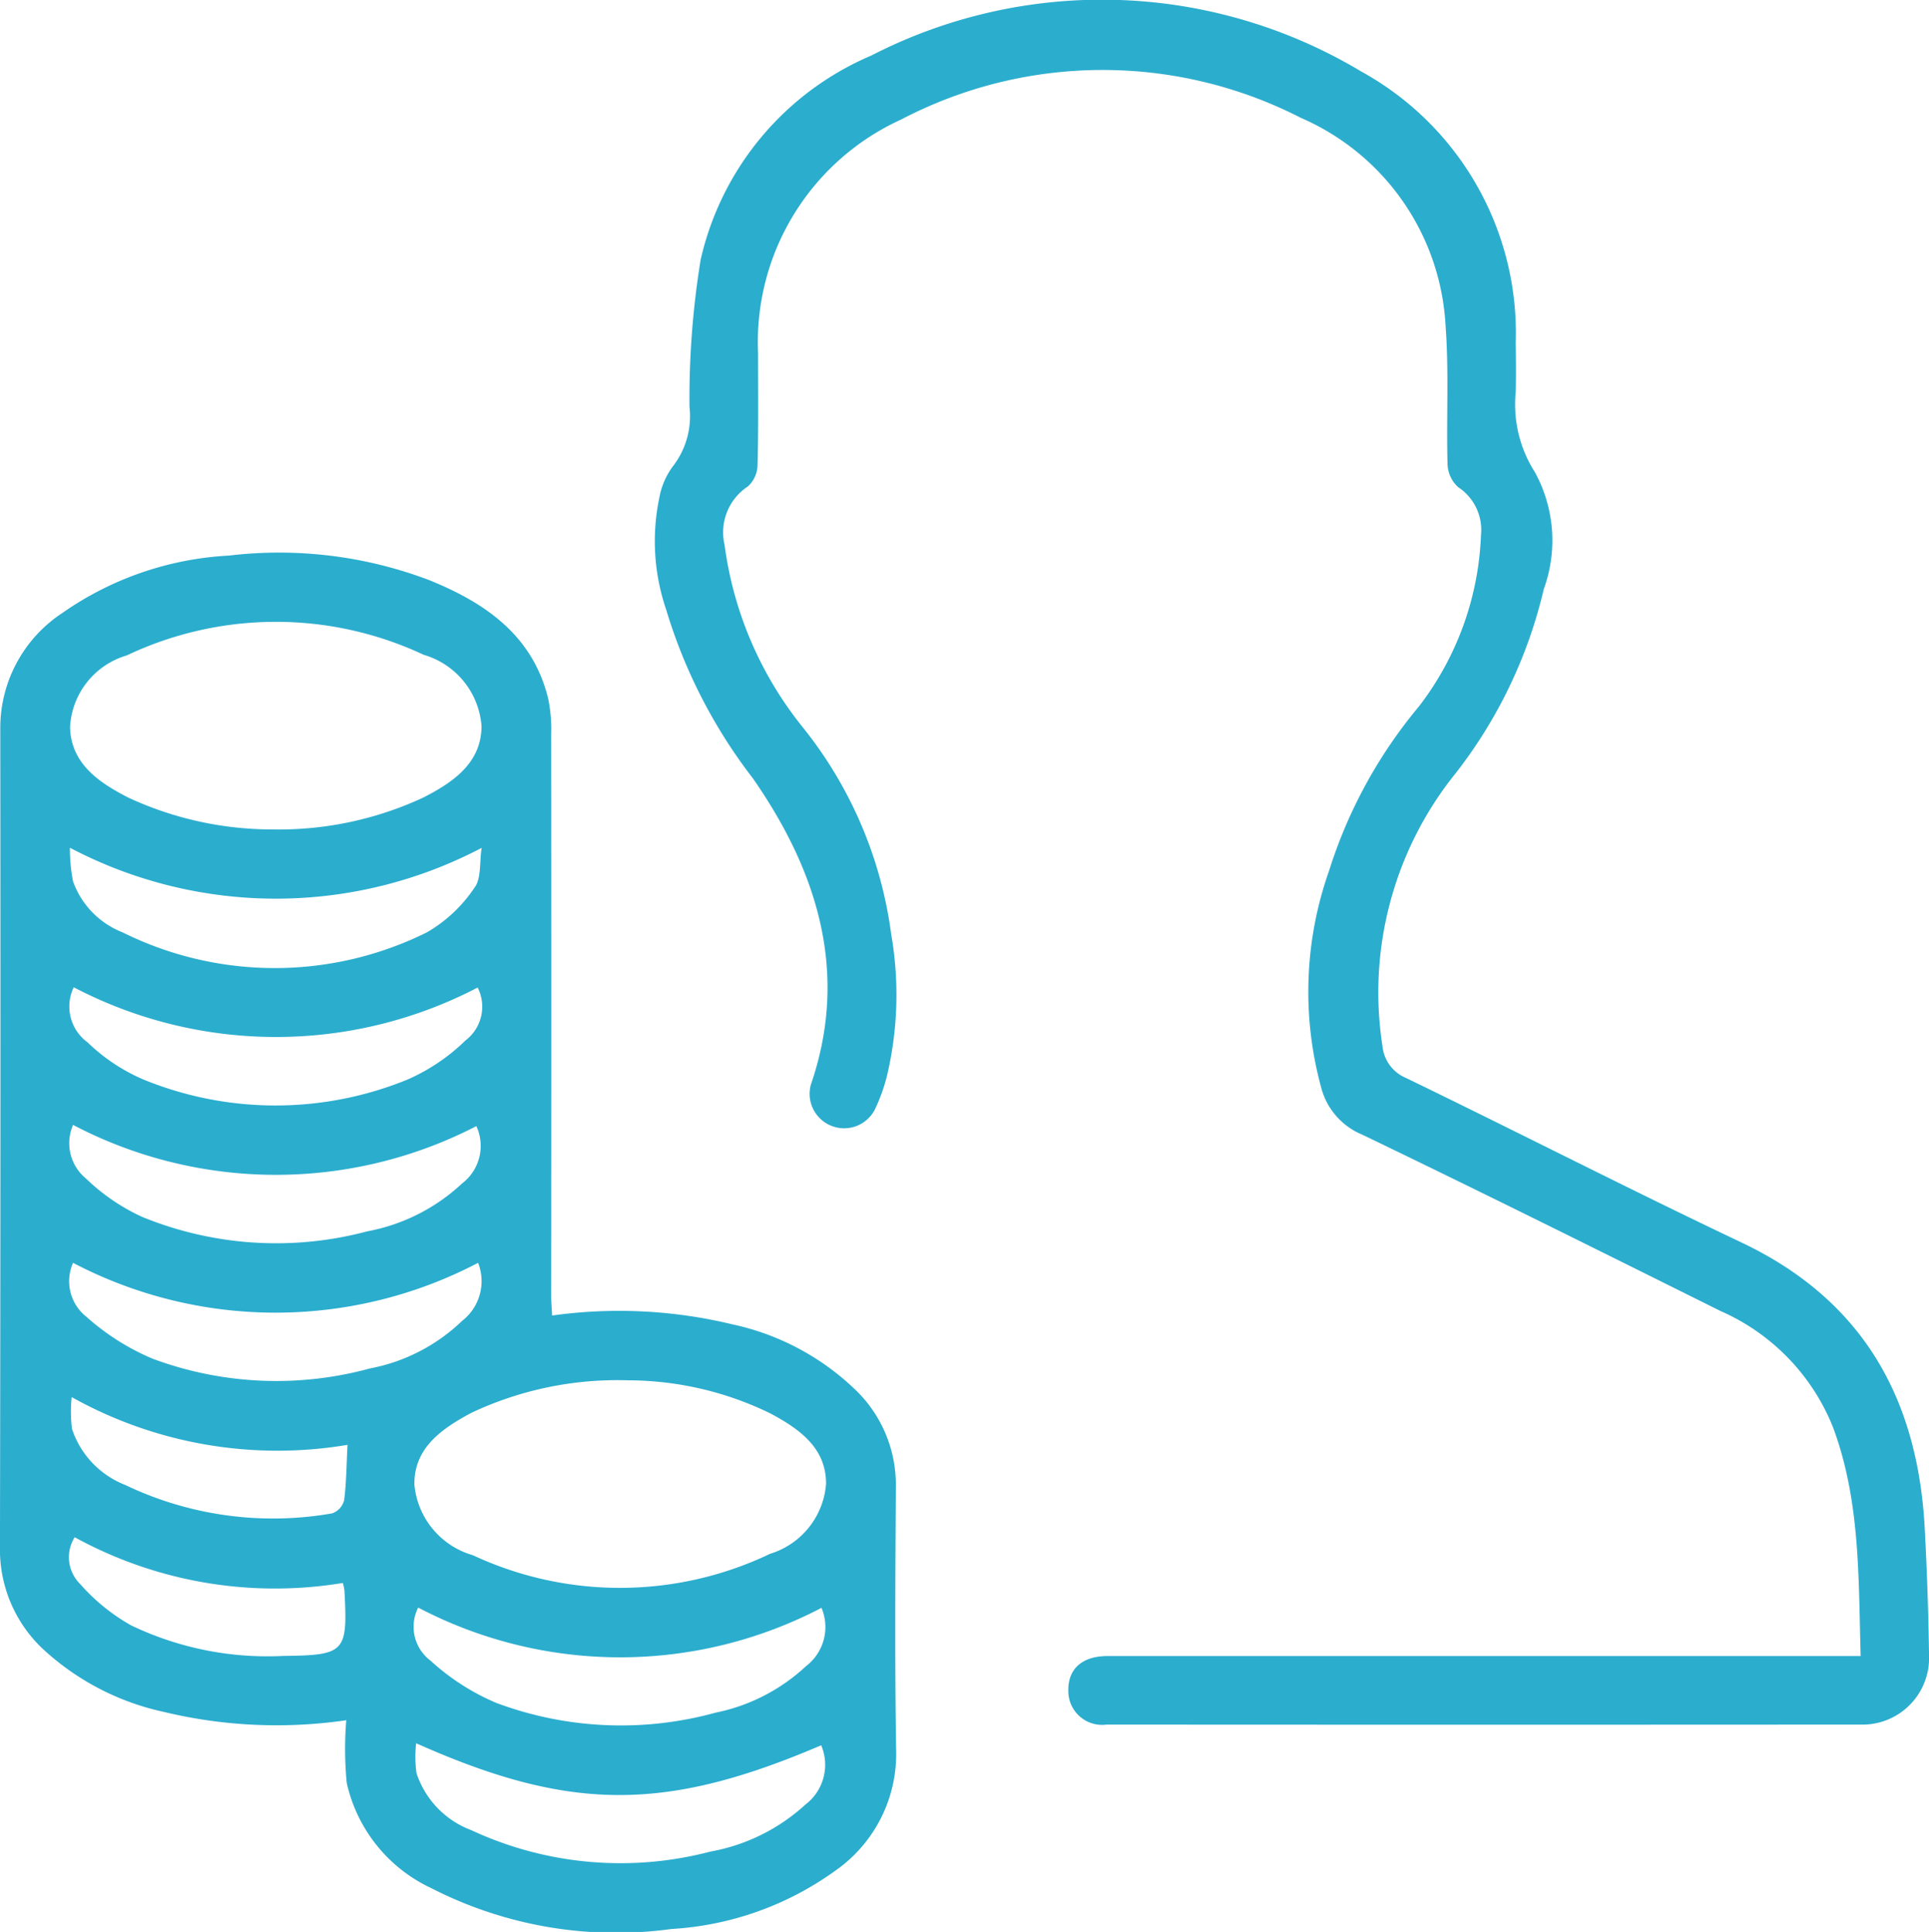 <svg xmlns="http://www.w3.org/2000/svg" width="61.493" height="61.589" viewBox="0 0 61.493 61.589"><defs><style>.a{fill:#2badce;}</style></defs><g transform="translate(0 0)"><g transform="translate(0)"><path class="a" d="M69.981,1056.066a15.378,15.378,0,0,1-5.834-.269,8.234,8.234,0,0,1-3.84-2.005,4.346,4.346,0,0,1-1.366-3.246q.024-13.068.01-26.137a4.386,4.386,0,0,1,1.981-3.643,10.187,10.187,0,0,1,5.306-1.828,13.492,13.492,0,0,1,6.4.787c1.771.72,3.276,1.749,3.775,3.755a4.841,4.841,0,0,1,.1,1.153q.008,8.953,0,17.9c0,.2.018.4.029.632a15.373,15.373,0,0,1,5.747.281,8.088,8.088,0,0,1,3.985,2.148,4.2,4.2,0,0,1,1.226,3.028c-.017,2.79-.035,5.58.008,8.369a4.533,4.533,0,0,1-1.942,3.875,9.914,9.914,0,0,1-5.223,1.856,12.913,12.913,0,0,1-7.647-1.3,4.869,4.869,0,0,1-2.7-3.356A11.084,11.084,0,0,1,69.981,1056.066Zm9.012-10.835a10.913,10.913,0,0,0-5.026,1.036c-.932.5-1.83,1.11-1.815,2.288a2.589,2.589,0,0,0,1.865,2.251,11.085,11.085,0,0,0,9.473-.045,2.533,2.533,0,0,0,1.785-2.23c.006-1.154-.863-1.756-1.772-2.244A10.384,10.384,0,0,0,78.994,1045.23Zm-11.283-17.562a10.9,10.9,0,0,0,4.746-1.027c.937-.482,1.837-1.1,1.836-2.273a2.566,2.566,0,0,0-1.841-2.267,11.087,11.087,0,0,0-9.469.019,2.52,2.52,0,0,0-1.807,2.283c.025,1.169.927,1.775,1.867,2.254A10.908,10.908,0,0,0,67.711,1027.668Zm-6.419,5.034a1.414,1.414,0,0,0,.441,1.752,5.89,5.89,0,0,0,1.8,1.193,11.123,11.123,0,0,0,8.4-.006,6.208,6.208,0,0,0,1.847-1.245,1.352,1.352,0,0,0,.39-1.689A13.9,13.9,0,0,1,61.293,1032.7Zm12.891,8.782a13.913,13.913,0,0,1-12.911,0,1.443,1.443,0,0,0,.43,1.724,7.583,7.583,0,0,0,2.11,1.334,11.318,11.318,0,0,0,6.926.308,5.786,5.786,0,0,0,2.936-1.516A1.6,1.6,0,0,0,74.183,1041.485Zm10.945,11a13.857,13.857,0,0,1-12.854-.01,1.351,1.351,0,0,0,.392,1.691,7.342,7.342,0,0,0,2.1,1.349,11.359,11.359,0,0,0,6.992.309,5.947,5.947,0,0,0,2.881-1.483A1.568,1.568,0,0,0,85.128,1052.48Zm-12.92,4.323a3.881,3.881,0,0,0,.012.945,2.916,2.916,0,0,0,1.749,1.819,11.271,11.271,0,0,0,7.623.681,6.065,6.065,0,0,0,3.029-1.5,1.593,1.593,0,0,0,.5-1.888C80.151,1058.992,77.113,1058.989,72.208,1056.8Zm-10.937-19.716a1.454,1.454,0,0,0,.407,1.7,6.461,6.461,0,0,0,1.787,1.224,11.274,11.274,0,0,0,7.189.464,6.036,6.036,0,0,0,3.017-1.524,1.506,1.506,0,0,0,.458-1.83A13.928,13.928,0,0,1,61.271,1037.088Zm-.1-8.833a5.534,5.534,0,0,0,.1,1.064,2.734,2.734,0,0,0,1.581,1.627,10.9,10.9,0,0,0,9.707-.005,4.592,4.592,0,0,0,1.512-1.423c.218-.288.153-.791.226-1.266A14.093,14.093,0,0,1,61.175,1028.254Zm.056,17.513a4.378,4.378,0,0,0,.012,1.012,2.9,2.9,0,0,0,1.691,1.78,10.921,10.921,0,0,0,6.6.908.6.6,0,0,0,.383-.416c.073-.559.075-1.127.108-1.769A13.443,13.443,0,0,1,61.231,1045.767Zm8.638,5.919a13.273,13.273,0,0,1-8.542-1.459,1.2,1.2,0,0,0,.174,1.491,6.211,6.211,0,0,0,1.624,1.318,10.038,10.038,0,0,0,4.851.975c1.983-.021,2.057-.117,1.951-2.087A1.5,1.5,0,0,0,69.869,1051.686Z" transform="translate(-58.942 -1001.226)"/><path class="a" d="M249.358,943.19c-.071-2.513-.009-4.959-.884-7.3a6.8,6.8,0,0,0-3.585-3.7c-3.8-1.891-7.6-3.784-11.427-5.625a2.23,2.23,0,0,1-1.307-1.521,11.573,11.573,0,0,1,.255-6.881,15.357,15.357,0,0,1,2.867-5.246,9.545,9.545,0,0,0,1.978-5.455,1.635,1.635,0,0,0-.73-1.538,1.035,1.035,0,0,1-.336-.728c-.04-1.463.047-2.933-.061-4.39a7.673,7.673,0,0,0-4.613-6.652,13.846,13.846,0,0,0-12.739.05,7.8,7.8,0,0,0-4.566,7.457c0,1.189.014,2.379-.017,3.568a.943.943,0,0,1-.308.674,1.753,1.753,0,0,0-.743,1.863,11.707,11.707,0,0,0,2.493,5.816,13.3,13.3,0,0,1,2.819,6.6,11.225,11.225,0,0,1-.13,4.492,5.626,5.626,0,0,1-.391,1.092,1.1,1.1,0,0,1-2.041-.789c1.245-3.615.174-6.865-1.852-9.774a16.625,16.625,0,0,1-2.756-5.361,6.772,6.772,0,0,1-.222-3.579,2.4,2.4,0,0,1,.428-.995,2.608,2.608,0,0,0,.534-1.9,27.534,27.534,0,0,1,.356-4.695,9.309,9.309,0,0,1,5.44-6.506,16.066,16.066,0,0,1,15.624.512,9.516,9.516,0,0,1,4.919,8.627c.006.526.013,1.053,0,1.578a4.016,4.016,0,0,0,.613,2.569,4.538,4.538,0,0,1,.281,3.723,15.149,15.149,0,0,1-2.8,5.859,11.133,11.133,0,0,0-2.344,8.7,1.229,1.229,0,0,0,.75,1.025c3.575,1.732,7.111,3.546,10.7,5.248,3.87,1.836,5.617,4.976,5.838,9.113q.108,2.02.137,4.043a2.124,2.124,0,0,1-2.2,2.211q-12.01.008-24.019,0A1.077,1.077,0,0,1,224.1,944.3c-.013-.7.438-1.11,1.255-1.11q11.564,0,23.127,0Z" transform="translate(-190.044 -890.396)"/></g></g></svg>